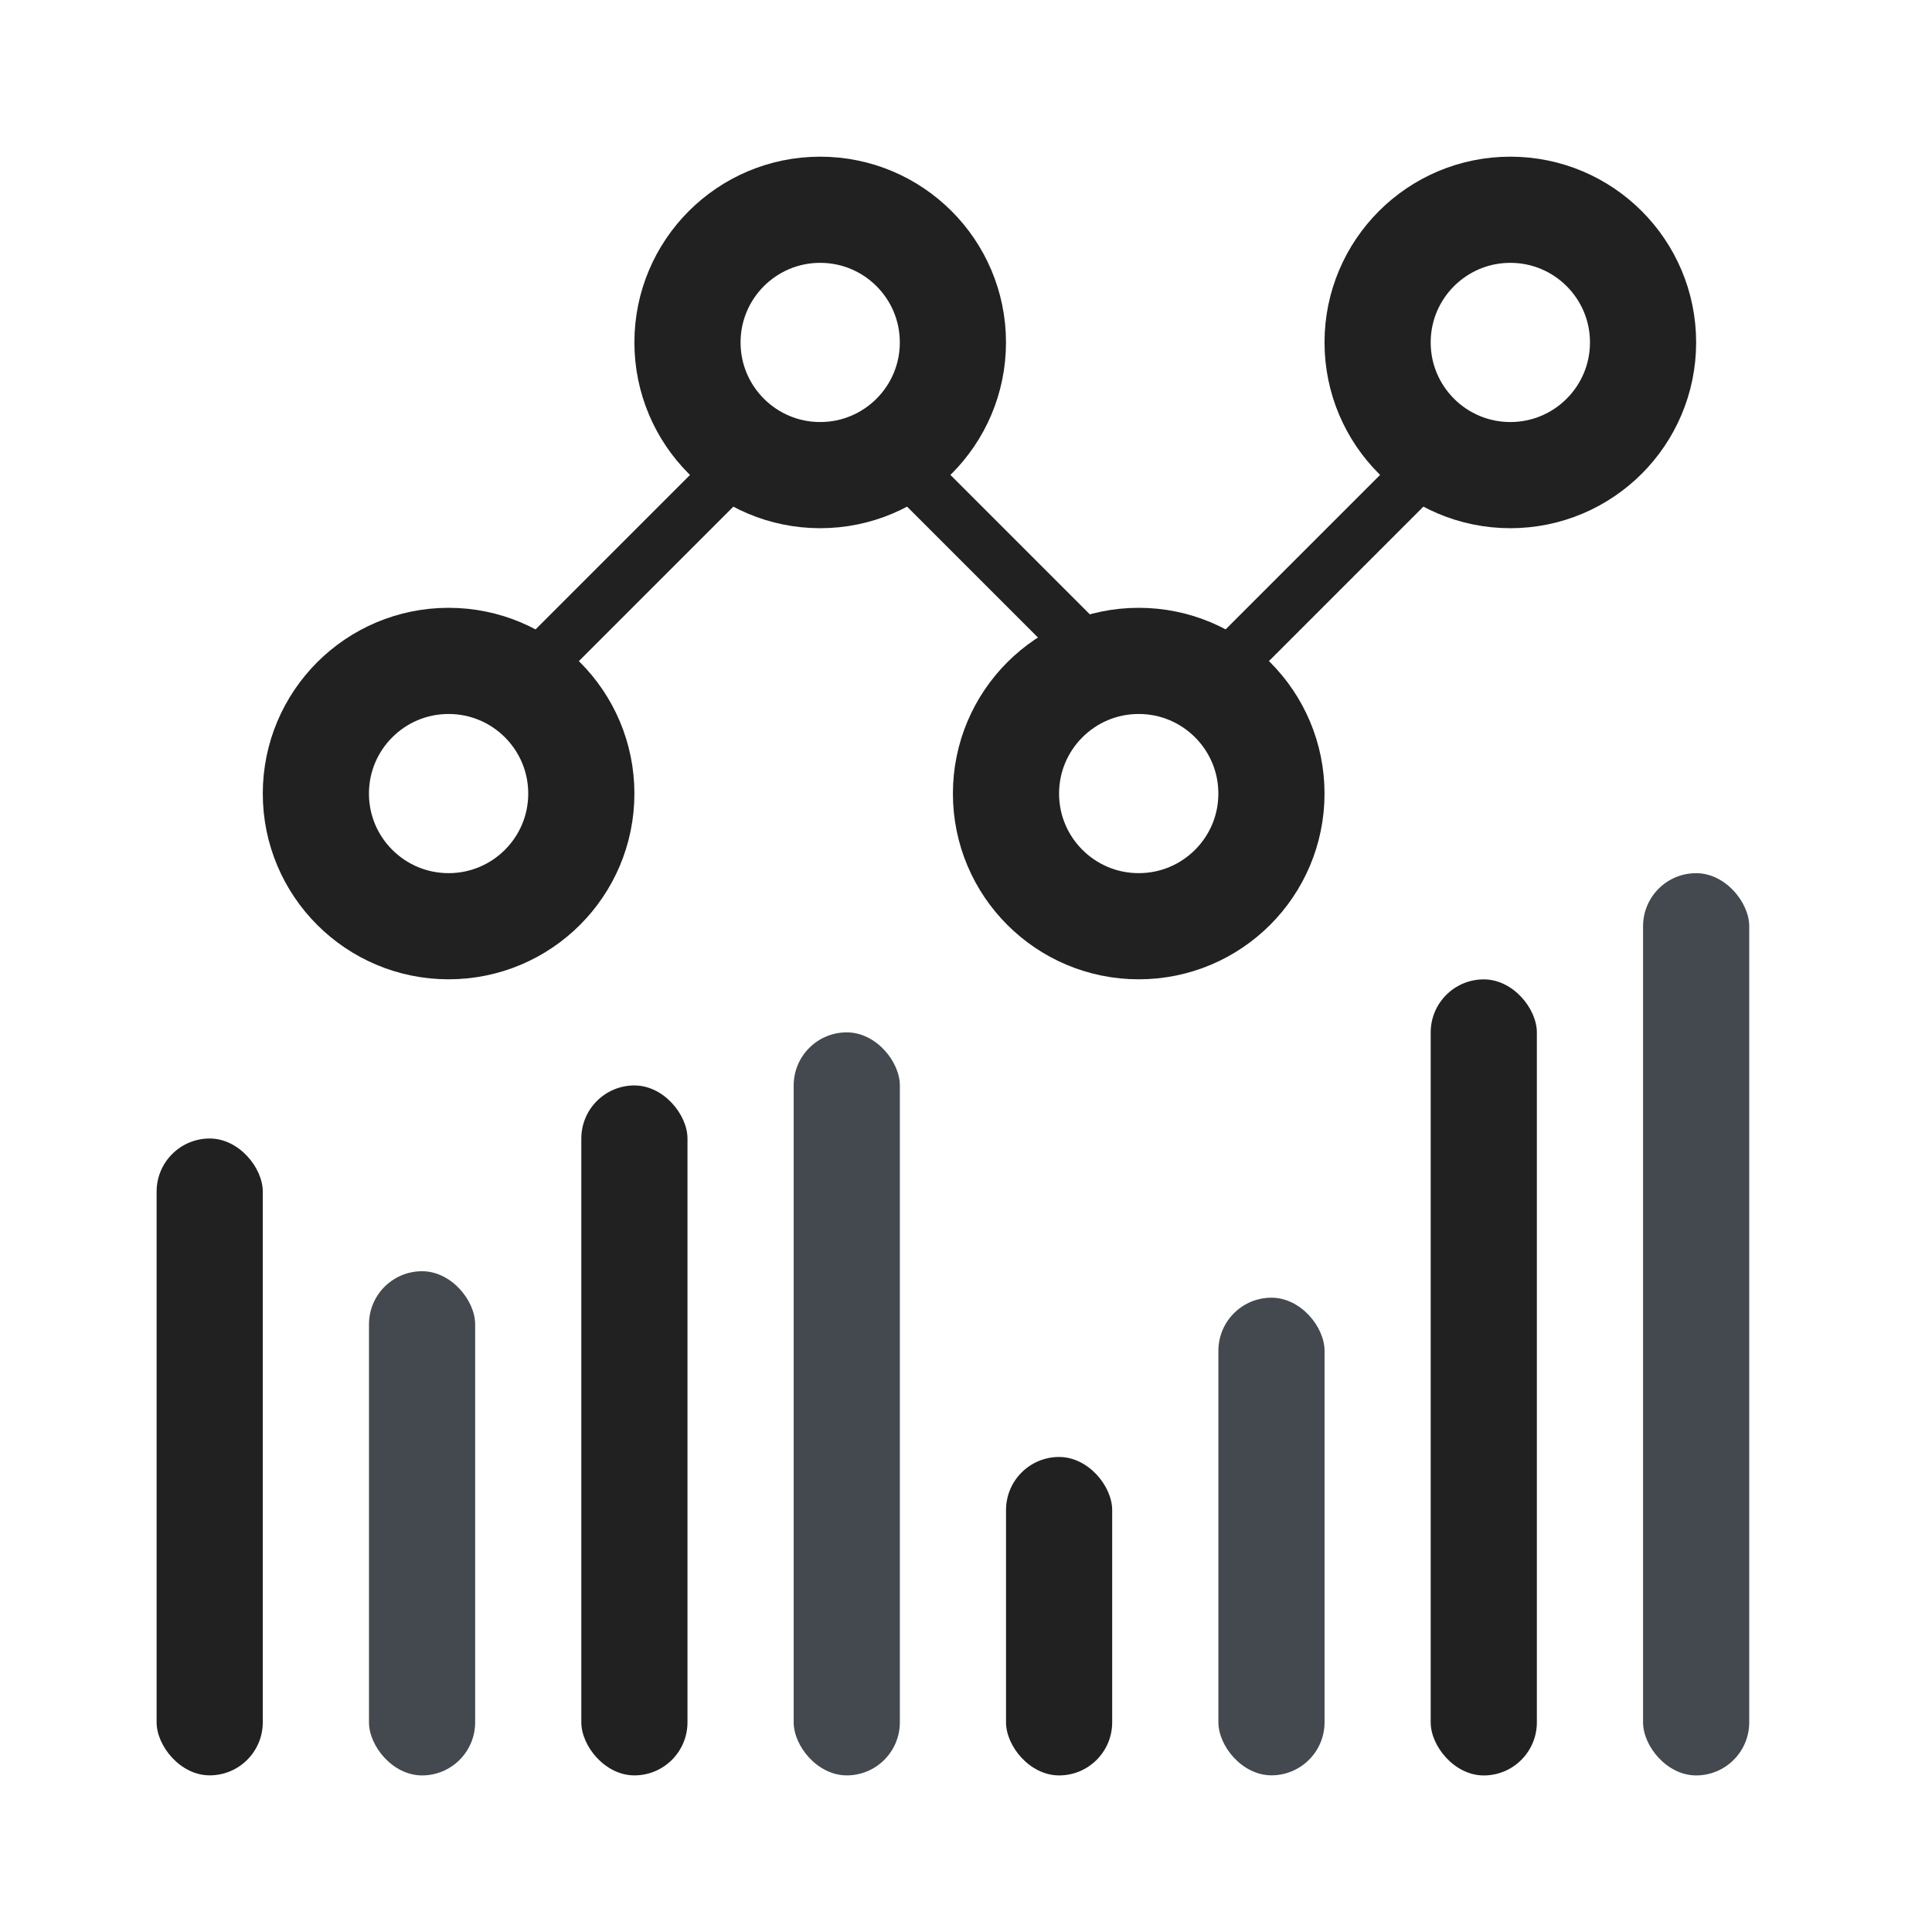 <svg width="63" height="63" viewBox="0 0 63 63" fill="none" xmlns="http://www.w3.org/2000/svg">
<path d="M18.956 25.878C18.956 28.266 17.019 30.203 14.628 30.203C12.238 30.203 10.3 28.266 10.3 25.878C10.3 23.489 12.238 21.551 14.628 21.551C17.019 21.551 18.956 23.489 18.956 25.878Z" stroke="#212121" stroke-width="3.462"/>
<path d="M41.46 25.878C41.46 28.266 39.523 30.203 37.132 30.203C34.742 30.203 32.804 28.266 32.804 25.878C32.804 23.489 34.742 21.551 37.132 21.551C39.523 21.551 41.46 23.489 41.46 25.878Z" stroke="#212121" stroke-width="3.462"/>
<path d="M31.073 11.166C31.073 13.555 29.136 15.493 26.745 15.493C24.355 15.493 22.418 13.555 22.418 11.166C22.418 8.778 24.355 6.84 26.745 6.84C29.136 6.84 31.073 8.778 31.073 11.166Z" stroke="#212121" stroke-width="3.462"/>
<path d="M53.578 11.166C53.578 13.555 51.641 15.493 49.25 15.493C46.86 15.493 44.922 13.555 44.922 11.166C44.922 8.778 46.86 6.84 49.25 6.84C51.641 6.84 53.578 8.778 53.578 11.166Z" stroke="#212121" stroke-width="3.462"/>
<rect width="1.731" height="11.251" transform="matrix(0.707 0.707 -0.707 0.707 24.919 13.068)" fill="#212121"/>
<rect width="1.731" height="11.251" transform="matrix(-0.707 0.707 0.707 0.707 28.573 13.068)" fill="#212121"/>
<rect width="1.731" height="11.251" transform="matrix(-0.707 -0.707 0.707 -0.707 40.69 22.246)" fill="#212121"/>
<rect x="5.107" y="37.125" width="3.462" height="20.767" rx="1.731" fill="#212121"/>
<rect x="12.032" y="41.453" width="3.462" height="16.441" rx="1.731" fill="#43494F"/>
<rect x="18.956" y="35.395" width="3.462" height="22.498" rx="1.731" fill="#212121"/>
<rect x="25.881" y="33.664" width="3.462" height="24.229" rx="1.731" fill="#43494F"/>
<rect x="32.805" y="47.51" width="3.462" height="10.384" rx="1.731" fill="#212121"/>
<rect x="39.73" y="42.316" width="3.462" height="15.575" rx="1.731" fill="#43494F"/>
<rect x="46.653" y="31.936" width="3.462" height="25.959" rx="1.731" fill="#212121"/>
<rect x="53.578" y="28.473" width="3.462" height="29.421" rx="1.731" fill="#43494F"/>
</svg>
